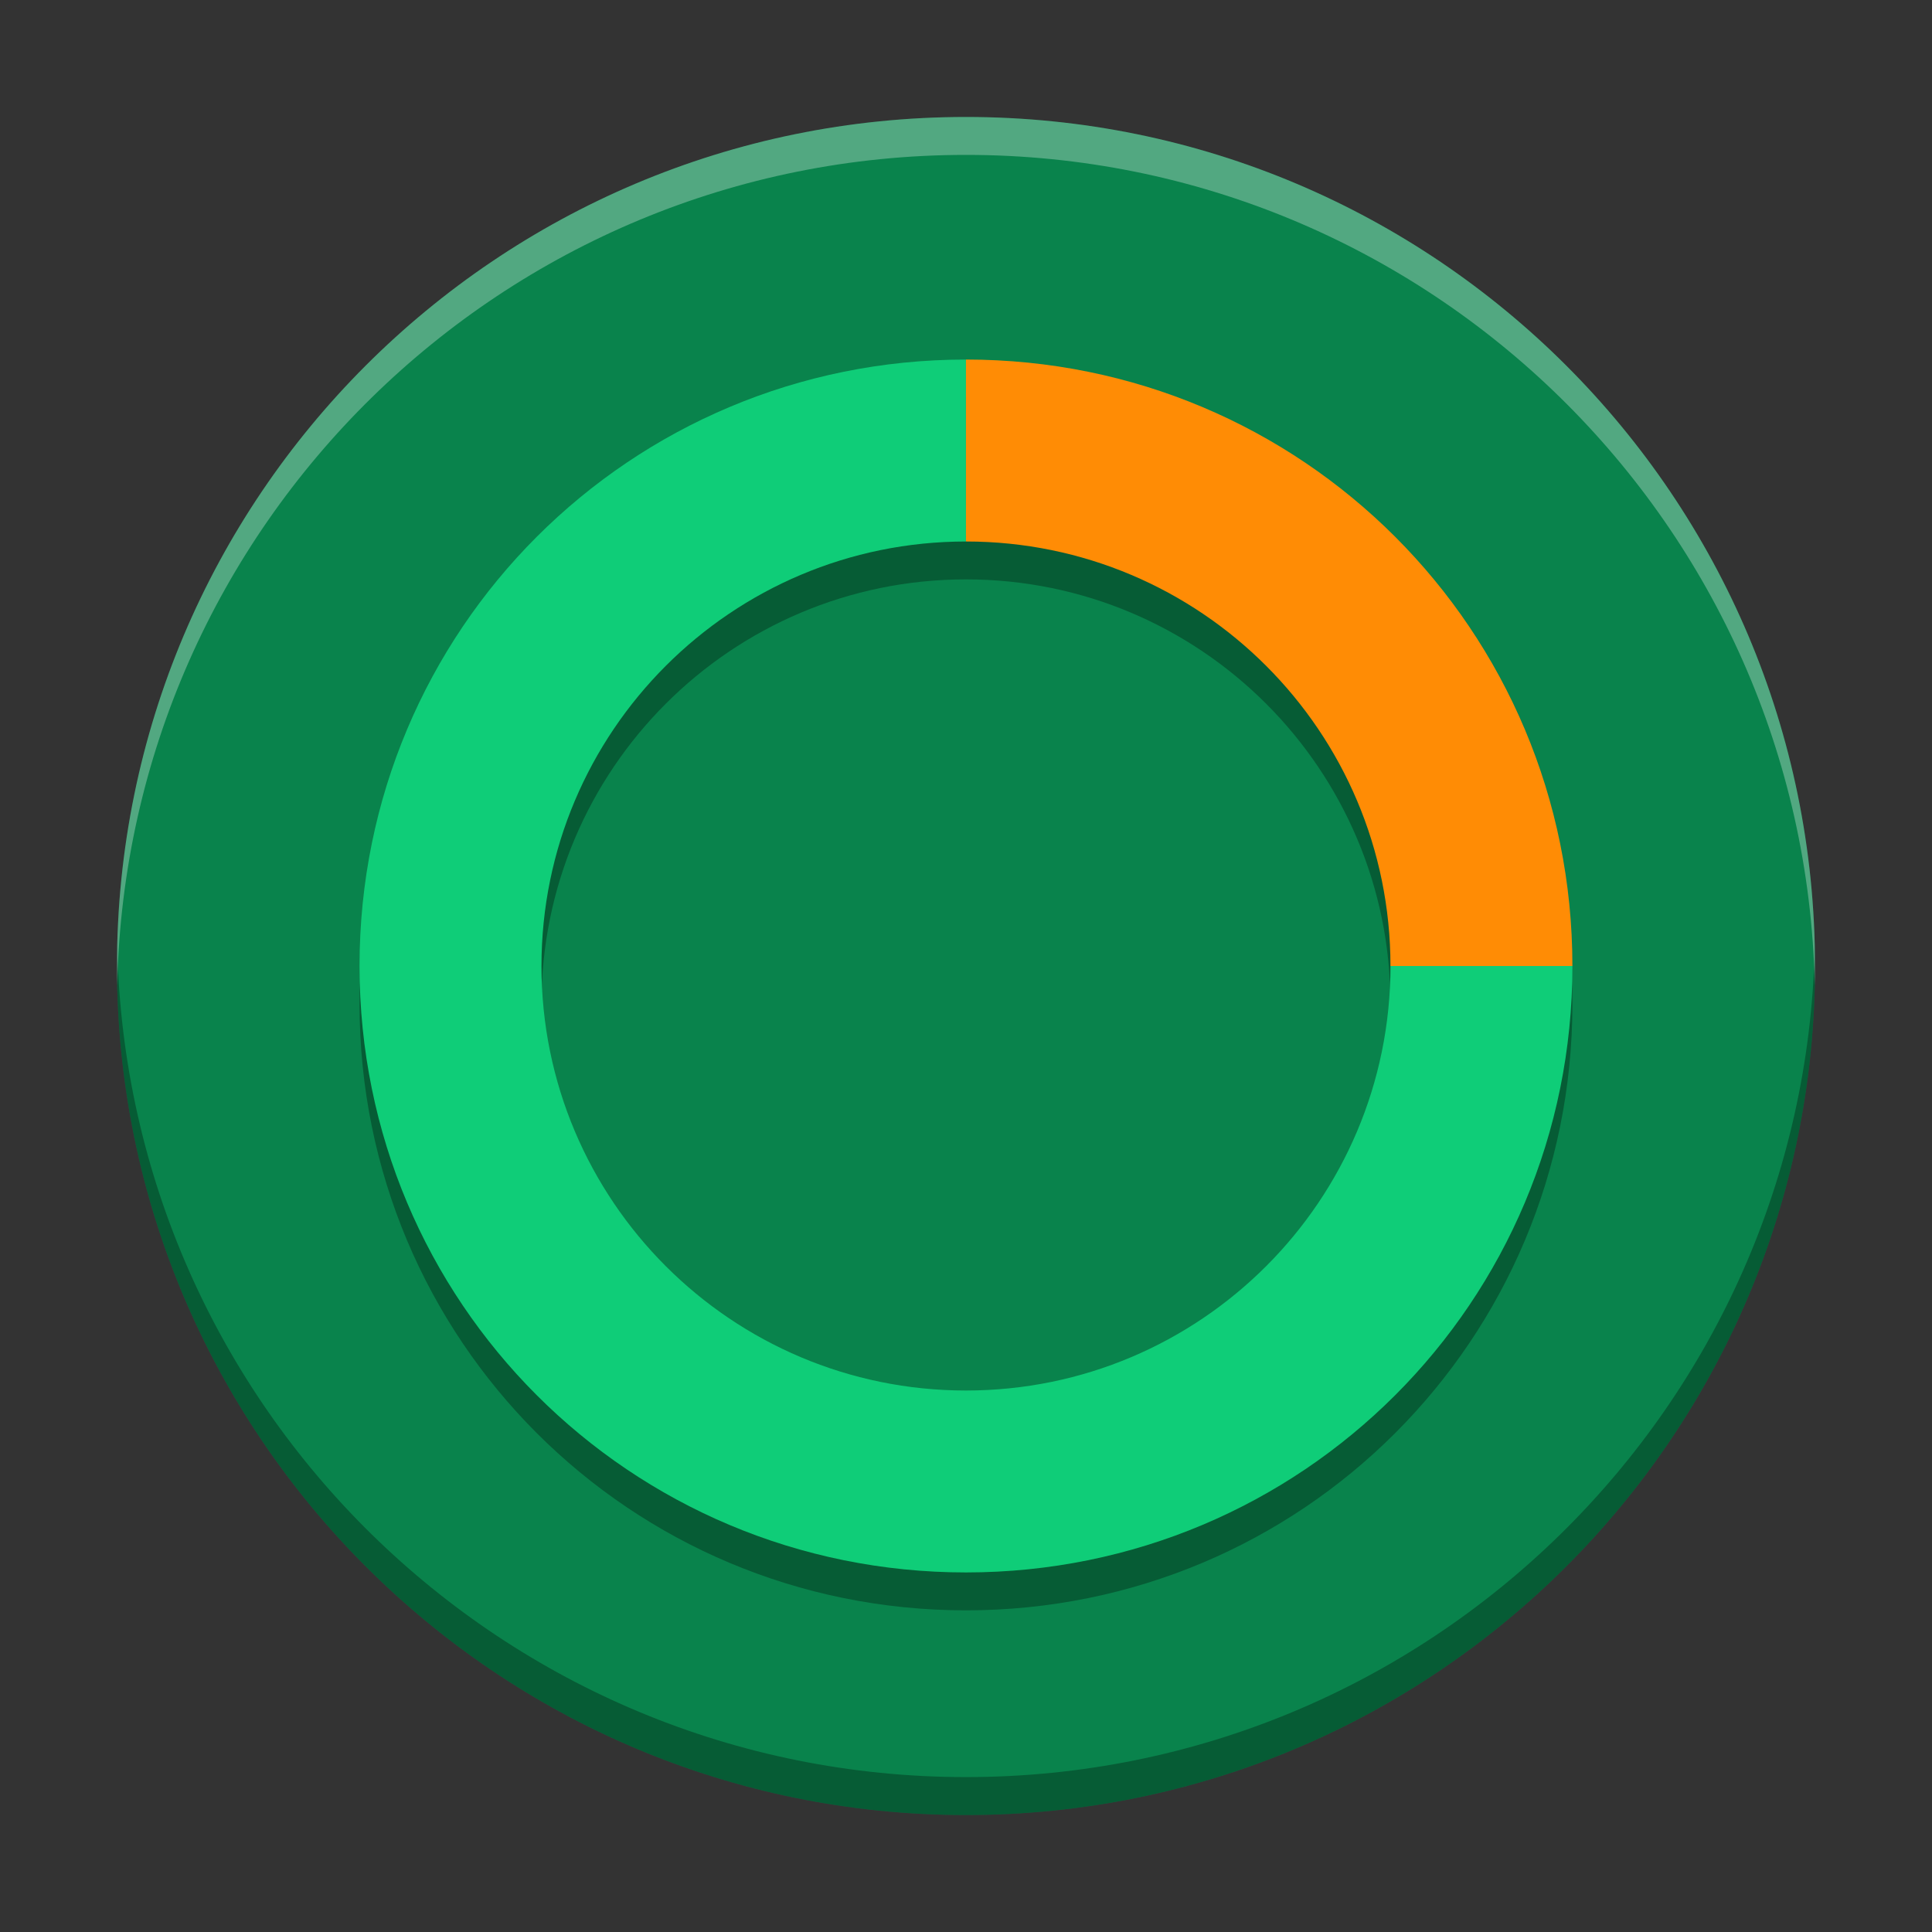<svg width="512" height="512" version="1.1" viewBox="0 0 384 384" xmlns="http://www.w3.org/2000/svg"><rect x="0" y="0" width="384" height="384" fill="#333333" stroke="none"/><defs><clipPath><rect width="384" height="384"/></clipPath><clipPath><rect width="384" height="384"/></clipPath><clipPath><rect width="384" height="384"/></clipPath><clipPath><rect width="384" height="384"/></clipPath></defs><g><path d="m360.75 192c0-93.197-75.552-168.75-168.75-168.75-93.197 0-168.75 75.552-168.75 168.75 0 93.197 75.552 168.75 168.75 168.75 93.197 0 168.75-75.552 168.75-168.75z" fill="#09834c" stroke-width="1.004"/><path d="m191.99 78.998c-66.774 0-120.53 53.759-120.53 120.54 0 66.774 53.76 120.53 120.53 120.53 66.778 0 120.54-53.759 120.54-120.53 0-66.778-53.759-120.54-120.54-120.54zm0 36.161c46.602 0 84.376 37.774 84.376 84.376 0 46.598-37.774 84.372-84.376 84.372-46.598 0-84.373-37.773-84.373-84.372 0-46.602 37.775-84.376 84.373-84.376z" opacity=".3" stroke-width="1.004"/><path d="m191.99 71.464c-66.774 0-120.53 53.759-120.53 120.54 0 66.774 53.759 120.53 120.53 120.53 66.778 0 120.54-53.759 120.54-120.53h-36.161c0 46.598-37.774 84.372-84.376 84.372-46.598 0-84.372-37.774-84.372-84.372 0-46.602 37.774-84.376 84.372-84.376z" fill="#0fcd78" stroke-width="1.004"/><path d="m191.99 71.464v36.161c46.602 0 84.376 37.774 84.376 84.376h36.161c0-66.778-53.759-120.54-120.54-120.54z" fill="#ff8c05" stroke-width="1.004"/><path d="m23.297 188.23c-0.027 1.253-0.047 2.507-0.047 3.767 0 93.197 75.551 168.75 168.75 168.75 93.197 0 168.75-75.551 168.75-168.75 0-1.259-0.02-2.514-0.047-3.767-2.004 91.456-76.763 164.98-168.7 164.98-91.937 0-166.7-73.525-168.7-164.98z" opacity=".3" stroke-width="1.004"/><path d="m192 23.25c-93.197 0-168.75 75.551-168.75 168.75 0 1.259 0.02 2.514 0.047 3.767 2.004-91.456 76.763-164.98 168.7-164.98 91.937 0 166.7 73.525 168.7 164.98 0.028-1.253 0.047-2.507 0.047-3.767 0-93.197-75.551-168.75-168.75-168.75z" fill="#fff" opacity=".3" stroke-width="1.004"/></g></svg>
